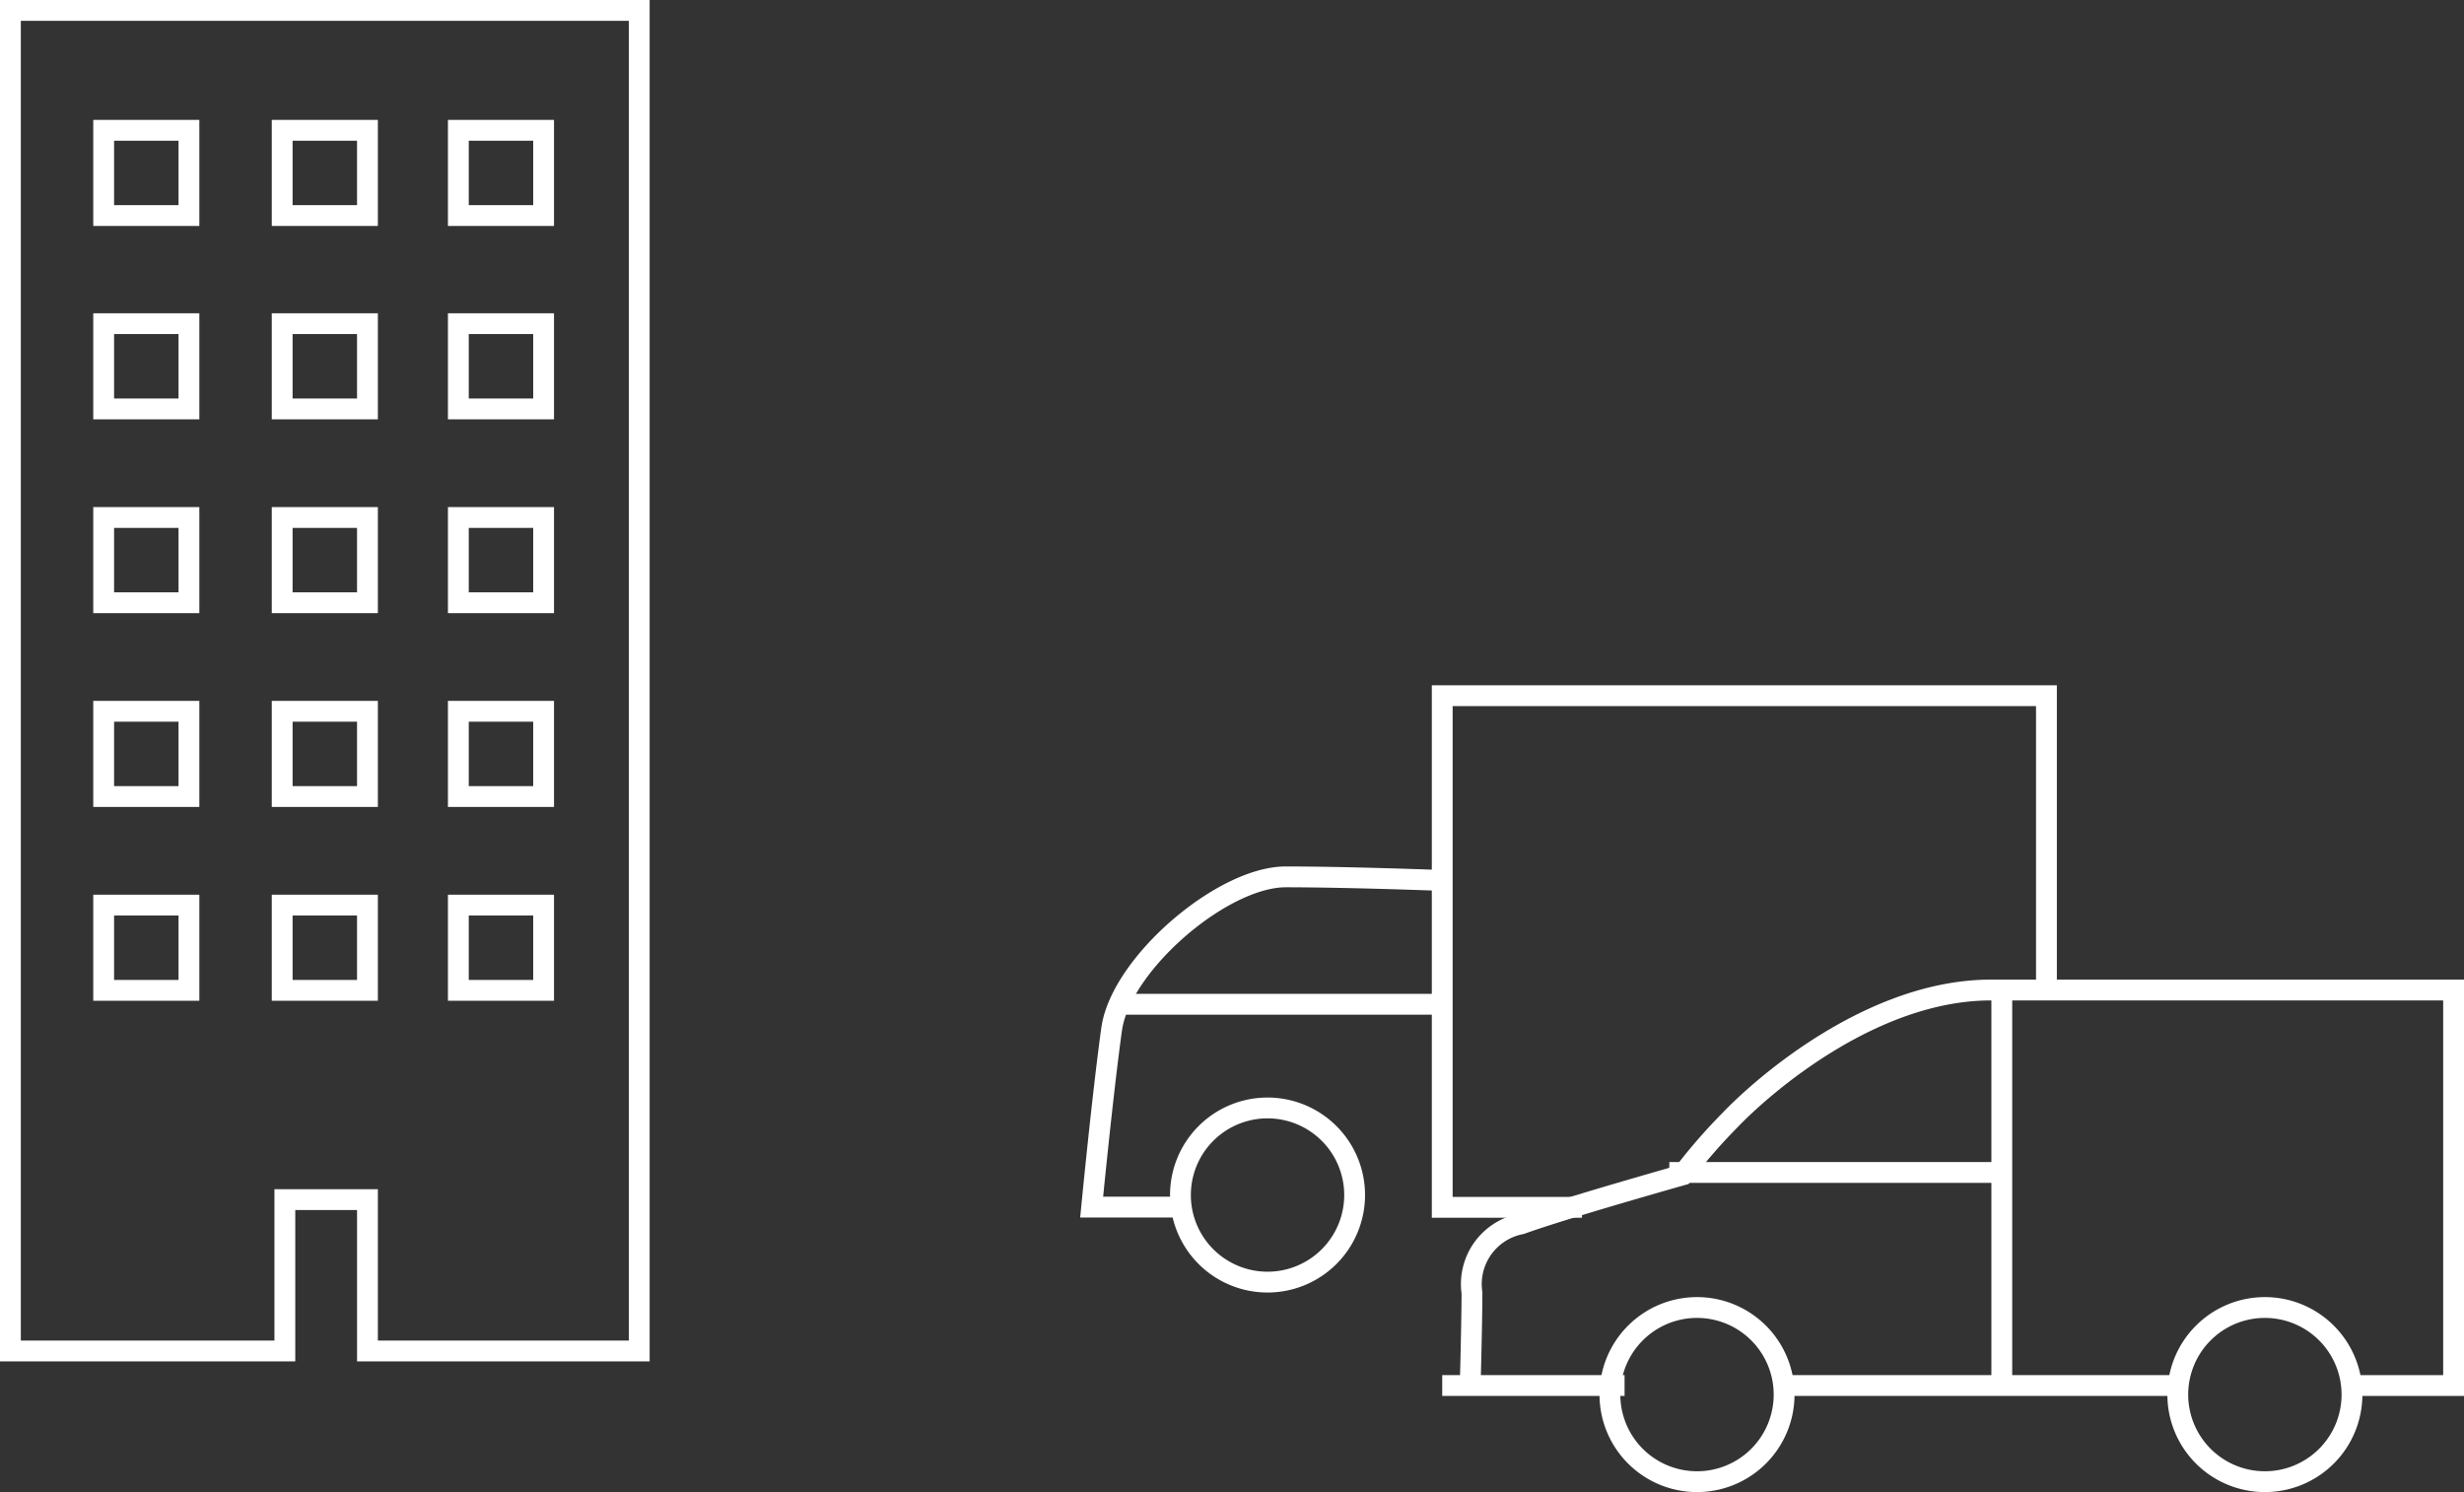 <svg xmlns="http://www.w3.org/2000/svg" width="88.75" height="53.75"><rect width="100%" height="100%" fill="#333333" stroke="none"/><g fill="none" stroke="#fff" stroke-width=".75"><path d="M3.137,0A3.137,3.137,0,1,1,0,3.137,3.137,3.137,0,0,1,3.137,0Z" transform="translate(57.987 47.101)"/><path d="M49.024,43.223a3.137,3.137,0,1,1-3.137-3.137A3.138,3.138,0,0,1,49.024,43.223Z" transform="translate(-.232 -.174)" stroke-miterlimit="10"/><path d="M3.137,0A3.137,3.137,0,1,1,0,3.137,3.137,3.137,0,0,1,3.137,0Z" transform="translate(78.441 47.101)"/><path d="M85.1,50.085h3.725V35.838H72.16c-4.248,0-8.17,3.4-9.411,4.7a20.063,20.063,0,0,0-1.7,1.961s-4.182,1.177-5.816,1.765a2.208,2.208,0,0,0-1.765,2.483c0,1.046-.065,3.4-.065,3.4" transform="translate(-.45 -.174)" stroke-miterlimit="10"/><path d="M0,0H14.28" transform="translate(64.526 49.911)"/><path d="M0,0H6.568" transform="translate(51.947 49.911)"/><path d="M0,0V14.845" transform="translate(72.102 35.324)"/><path d="M11.98,0H0" transform="translate(60.127 42.236)"/><path d="M42.619,43.615H39.547s.393-4.052.719-6.405a3.268,3.268,0,0,1,.17-.663c.816-2.238,4.027-4.827,6.1-4.827,2.288,0,5.686.131,5.686.131" transform="translate(-.227 -.132)" stroke-miterlimit="10"/><path d="M74.055,35.642V25.185H52.292V43.616h5.032" transform="translate(-.345 -.124)" stroke-miterlimit="10"/><path d="M11.79,0H0" transform="translate(40.201 36.177)"/><path d="M.375.375V48.666H10.26V43.215h2.975v5.451h9.789V.375Z" stroke-miterlimit="10"/><path d="M0,0H3.071V3.071H0Z" transform="translate(3.734 4.694)"/><path d="M0,0H3.071V3.071H0Z" transform="translate(10.164 4.694)"/><path d="M0,0H3.071V3.071H0Z" transform="translate(16.509 4.694)"/><path d="M0,0H3.071V3.071H0Z" transform="translate(3.734 11.66)"/><path d="M0,0H3.071V3.071H0Z" transform="translate(10.164 11.66)"/><path d="M0,0H3.071V3.071H0Z" transform="translate(16.509 11.66)"/><path d="M0,0H3.071V3.071H0Z" transform="translate(3.734 18.642)"/><path d="M0,0H3.071V3.071H0Z" transform="translate(10.164 18.642)"/><path d="M0,0H3.071V3.071H0Z" transform="translate(16.509 18.642)"/><path d="M0,0H3.071V3.071H0Z" transform="translate(3.734 25.623)"/><path d="M0,0H3.071V3.071H0Z" transform="translate(10.164 25.623)"/><path d="M0,0H3.071V3.071H0Z" transform="translate(16.509 25.623)"/><path d="M0,0H3.071V3.071H0Z" transform="translate(3.734 32.605)"/><path d="M0,0H3.071V3.071H0Z" transform="translate(10.164 32.605)"/><path d="M0,0H3.071V3.071H0Z" transform="translate(16.509 32.605)"/></g></svg>